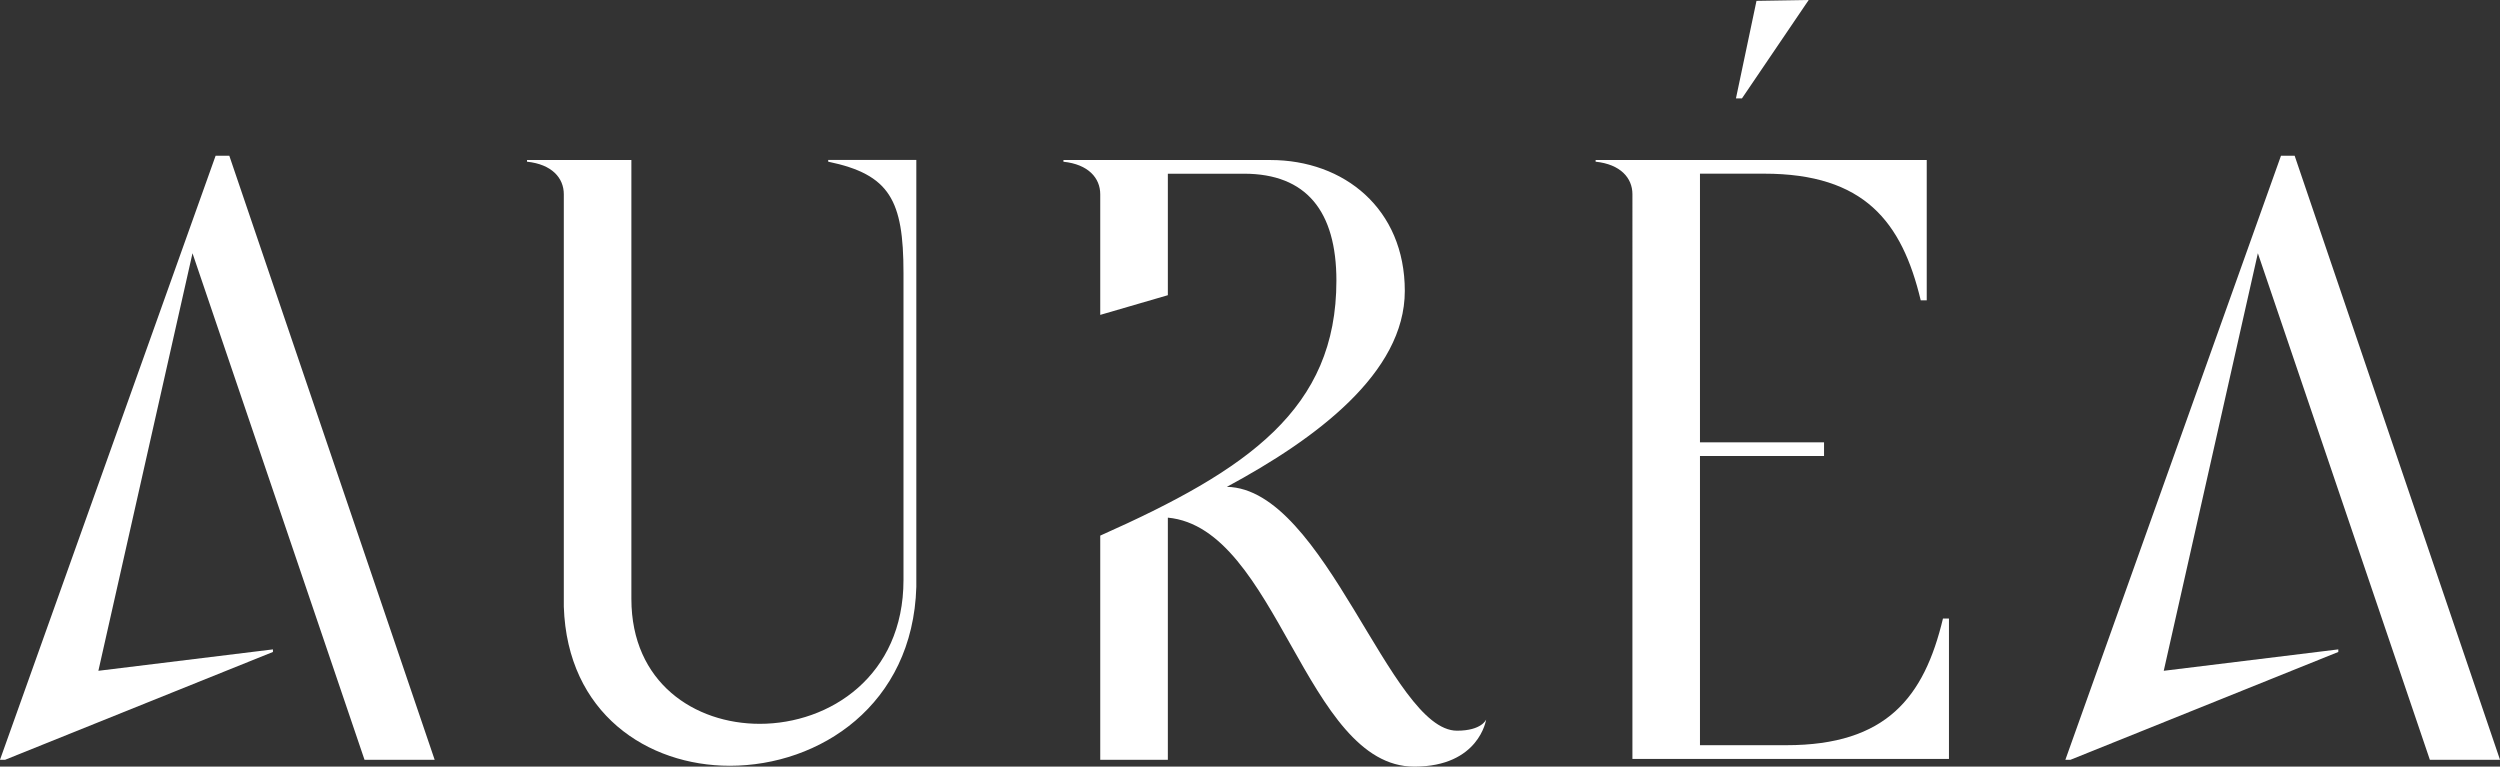 <?xml version="1.0" encoding="UTF-8"?>
<svg xmlns="http://www.w3.org/2000/svg" id="Ebene_2" data-name="Ebene 2" viewBox="0 0 787.28 241.42">
  <rect x="0" y="0" width="787.28" height="241.42" fill="#333333" stroke="none"/>
  <defs>
    <style>
      .cls-1 {
        fill: #fff;
      }
    </style>
  </defs>
  <g id="Ebene_1-2" data-name="Ebene 1">
    <g>
      <path class="cls-1" d="M72.21,49.04l64.67,190.22h-22.09L60.62,79.75l-29.64,131.49,54.97-6.74v.81L1.62,239.26H0L67.9,49.04h4.31Z"></path>
      <path class="cls-1" d="M288.56,50.39v134.45c-1.08,37.18-30.45,56.31-58.74,56.31-25.87,0-51.19-16.44-52.27-50.12V61.16c0-5.12-3.77-9.43-11.59-10.24v-.54h32.87v138.22c0,26.4,19.94,39.34,40.42,39.34,22.09,0,45.27-15.09,45.27-45.27v-96.73c0-22.9-4.31-30.99-23.71-35.03v-.54h27.75Z"></path>
      <path class="cls-1" d="M468,226.6s-2.16,14.82-22.63,14.82c-34.22,0-43.11-75.17-77.6-78.41v76.25h-21.29v-70.59c46.61-20.75,74.37-39.88,74.37-80.29,0-21.82-9.43-33.68-29.1-33.68h-23.98v38.26l-21.29,6.2v-37.99c0-5.12-3.77-9.43-11.59-10.24v-.54h65.2c23.17,0,42.3,15.36,42.3,41.22s-28.02,46.61-56.04,61.7c30.99.54,51.46,76.79,72.48,76.79,7.81,0,9.16-3.5,9.16-3.5Z"></path>
      <path class="cls-1" d="M613.76,238.99h-99.69V61.16c0-5.12-3.77-9.43-11.59-10.24v-.54h104.27v44.19h-1.89c-5.93-24.79-17.78-39.88-49.31-39.88h-20.21v84.6h39.07v4.31h-39.07v91.07h27.21c31.52,0,43.38-15.09,49.31-39.88h1.89v44.19ZM548.56,30.99h-1.89l6.47-30.72,16.44-.27-21.02,30.99Z"></path>
      <path class="cls-1" d="M722.61,49.04l64.67,190.22h-22.09l-54.16-159.51-29.64,131.49,54.97-6.74v.81l-84.33,33.95h-1.62l67.9-190.22h4.31Z"></path>
    </g>
  </g>
</svg>
